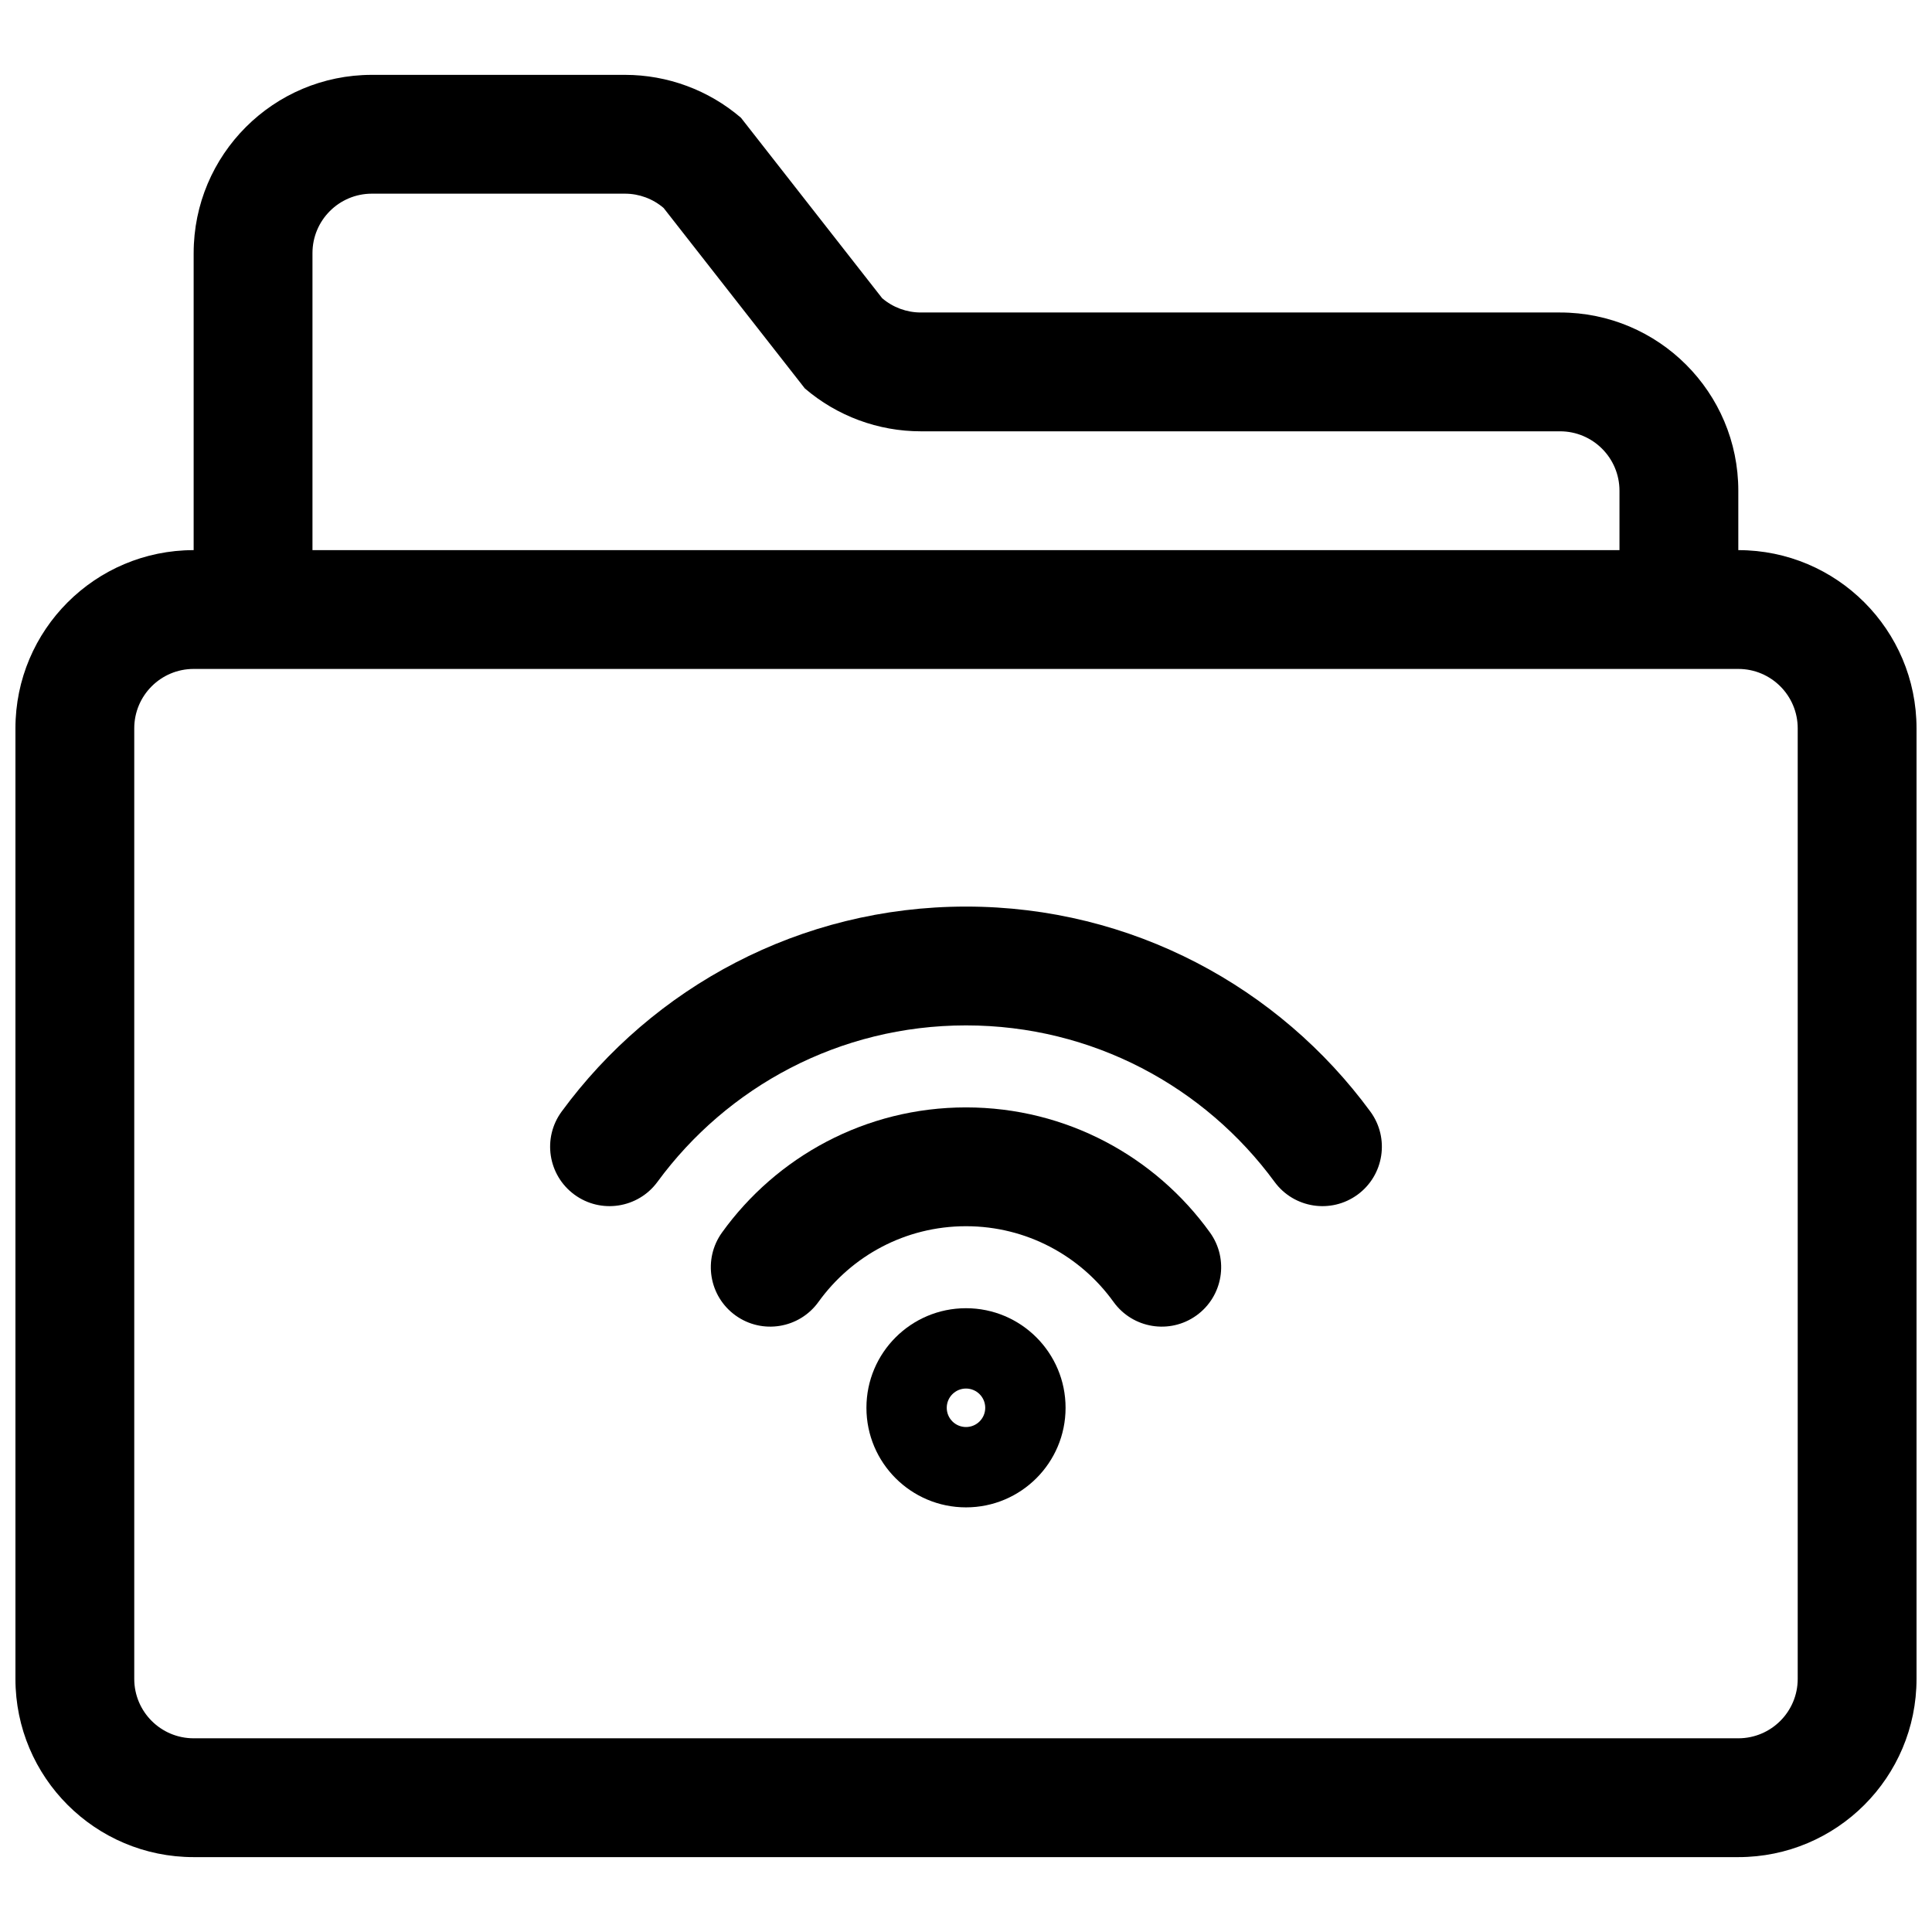 <?xml version="1.0" encoding="UTF-8"?>
<!-- Uploaded to: ICON Repo, www.svgrepo.com, Generator: ICON Repo Mixer Tools -->
<svg width="800px" height="800px" version="1.1" viewBox="144 144 512 512" xmlns="http://www.w3.org/2000/svg">
 <defs>
  <clipPath id="a">
   <path d="m148.09 163h503.81v474h-503.81z"/>
  </clipPath>
 </defs>
 <path d="m400 415.74c-33.559 0-63.305 16.293-81.77 41.469-5.144 7.008-15 8.523-22.008 3.379-7.012-5.144-8.527-14.996-3.383-22.008 24.145-32.91 63.152-54.328 107.16-54.328 44.004 0 83.012 21.418 107.16 54.328 5.144 7.012 3.629 16.863-3.379 22.008-7.012 5.144-16.867 3.629-22.008-3.379-18.469-25.176-48.215-41.469-81.77-41.469z"/>
 <path d="m400 468.96c-16.09 0-30.336 7.883-39.098 20.062-5.078 7.055-14.918 8.664-21.977 3.586-7.059-5.078-8.664-14.918-3.586-21.977 14.426-20.051 38.012-33.16 64.66-33.16 26.645 0 50.234 13.109 64.656 33.16 5.078 7.059 3.473 16.898-3.586 21.977-7.059 5.078-16.898 3.469-21.973-3.586-8.762-12.18-23.012-20.062-39.098-20.062z"/>
 <path d="m400 490.69c-14.574 0-26.387 11.816-26.387 26.391 0 14.57 11.812 26.387 26.387 26.387s26.387-11.816 26.387-26.387c0-14.574-11.812-26.391-26.387-26.391zm5.098 26.391c0 2.816-2.281 5.098-5.098 5.098s-5.102-2.281-5.102-5.098c0-2.816 2.285-5.102 5.102-5.102s5.098 2.285 5.098 5.102z" fill-rule="evenodd"/>
 <g clip-path="url(#a)">
  <path d="m195.32 211.07v78.719c-26.086 0-47.23 21.148-47.23 47.234v251.9c0 26.086 21.148 47.234 47.23 47.234h409.35c26.086 0 47.23-21.148 47.23-47.234v-251.9c0-26.086-21.145-47.234-47.23-47.234v-15.742c0-26.086-21.148-47.234-47.234-47.234h-169.41c-3.758 0-7.394-1.344-10.246-3.789l-37.418-47.816c-8.559-7.336-19.461-11.371-30.738-11.371h-67.07c-26.086 0-47.234 21.148-47.234 47.234zm47.234-15.746c-8.695 0-15.746 7.051-15.746 15.746v78.719h346.37v-15.742c0-8.695-7.051-15.746-15.746-15.746h-169.41c-11.277 0-22.18-4.031-30.738-11.371l-37.418-47.812c-2.852-2.445-6.484-3.793-10.246-3.793zm-47.234 125.95c-8.695 0-15.742 7.051-15.742 15.746v251.9c0 8.695 7.047 15.746 15.742 15.746h409.35c8.695 0 15.742-7.051 15.742-15.746v-251.9c0-8.695-7.047-15.746-15.742-15.746z" fill-rule="evenodd"/>
 </g>
</svg>